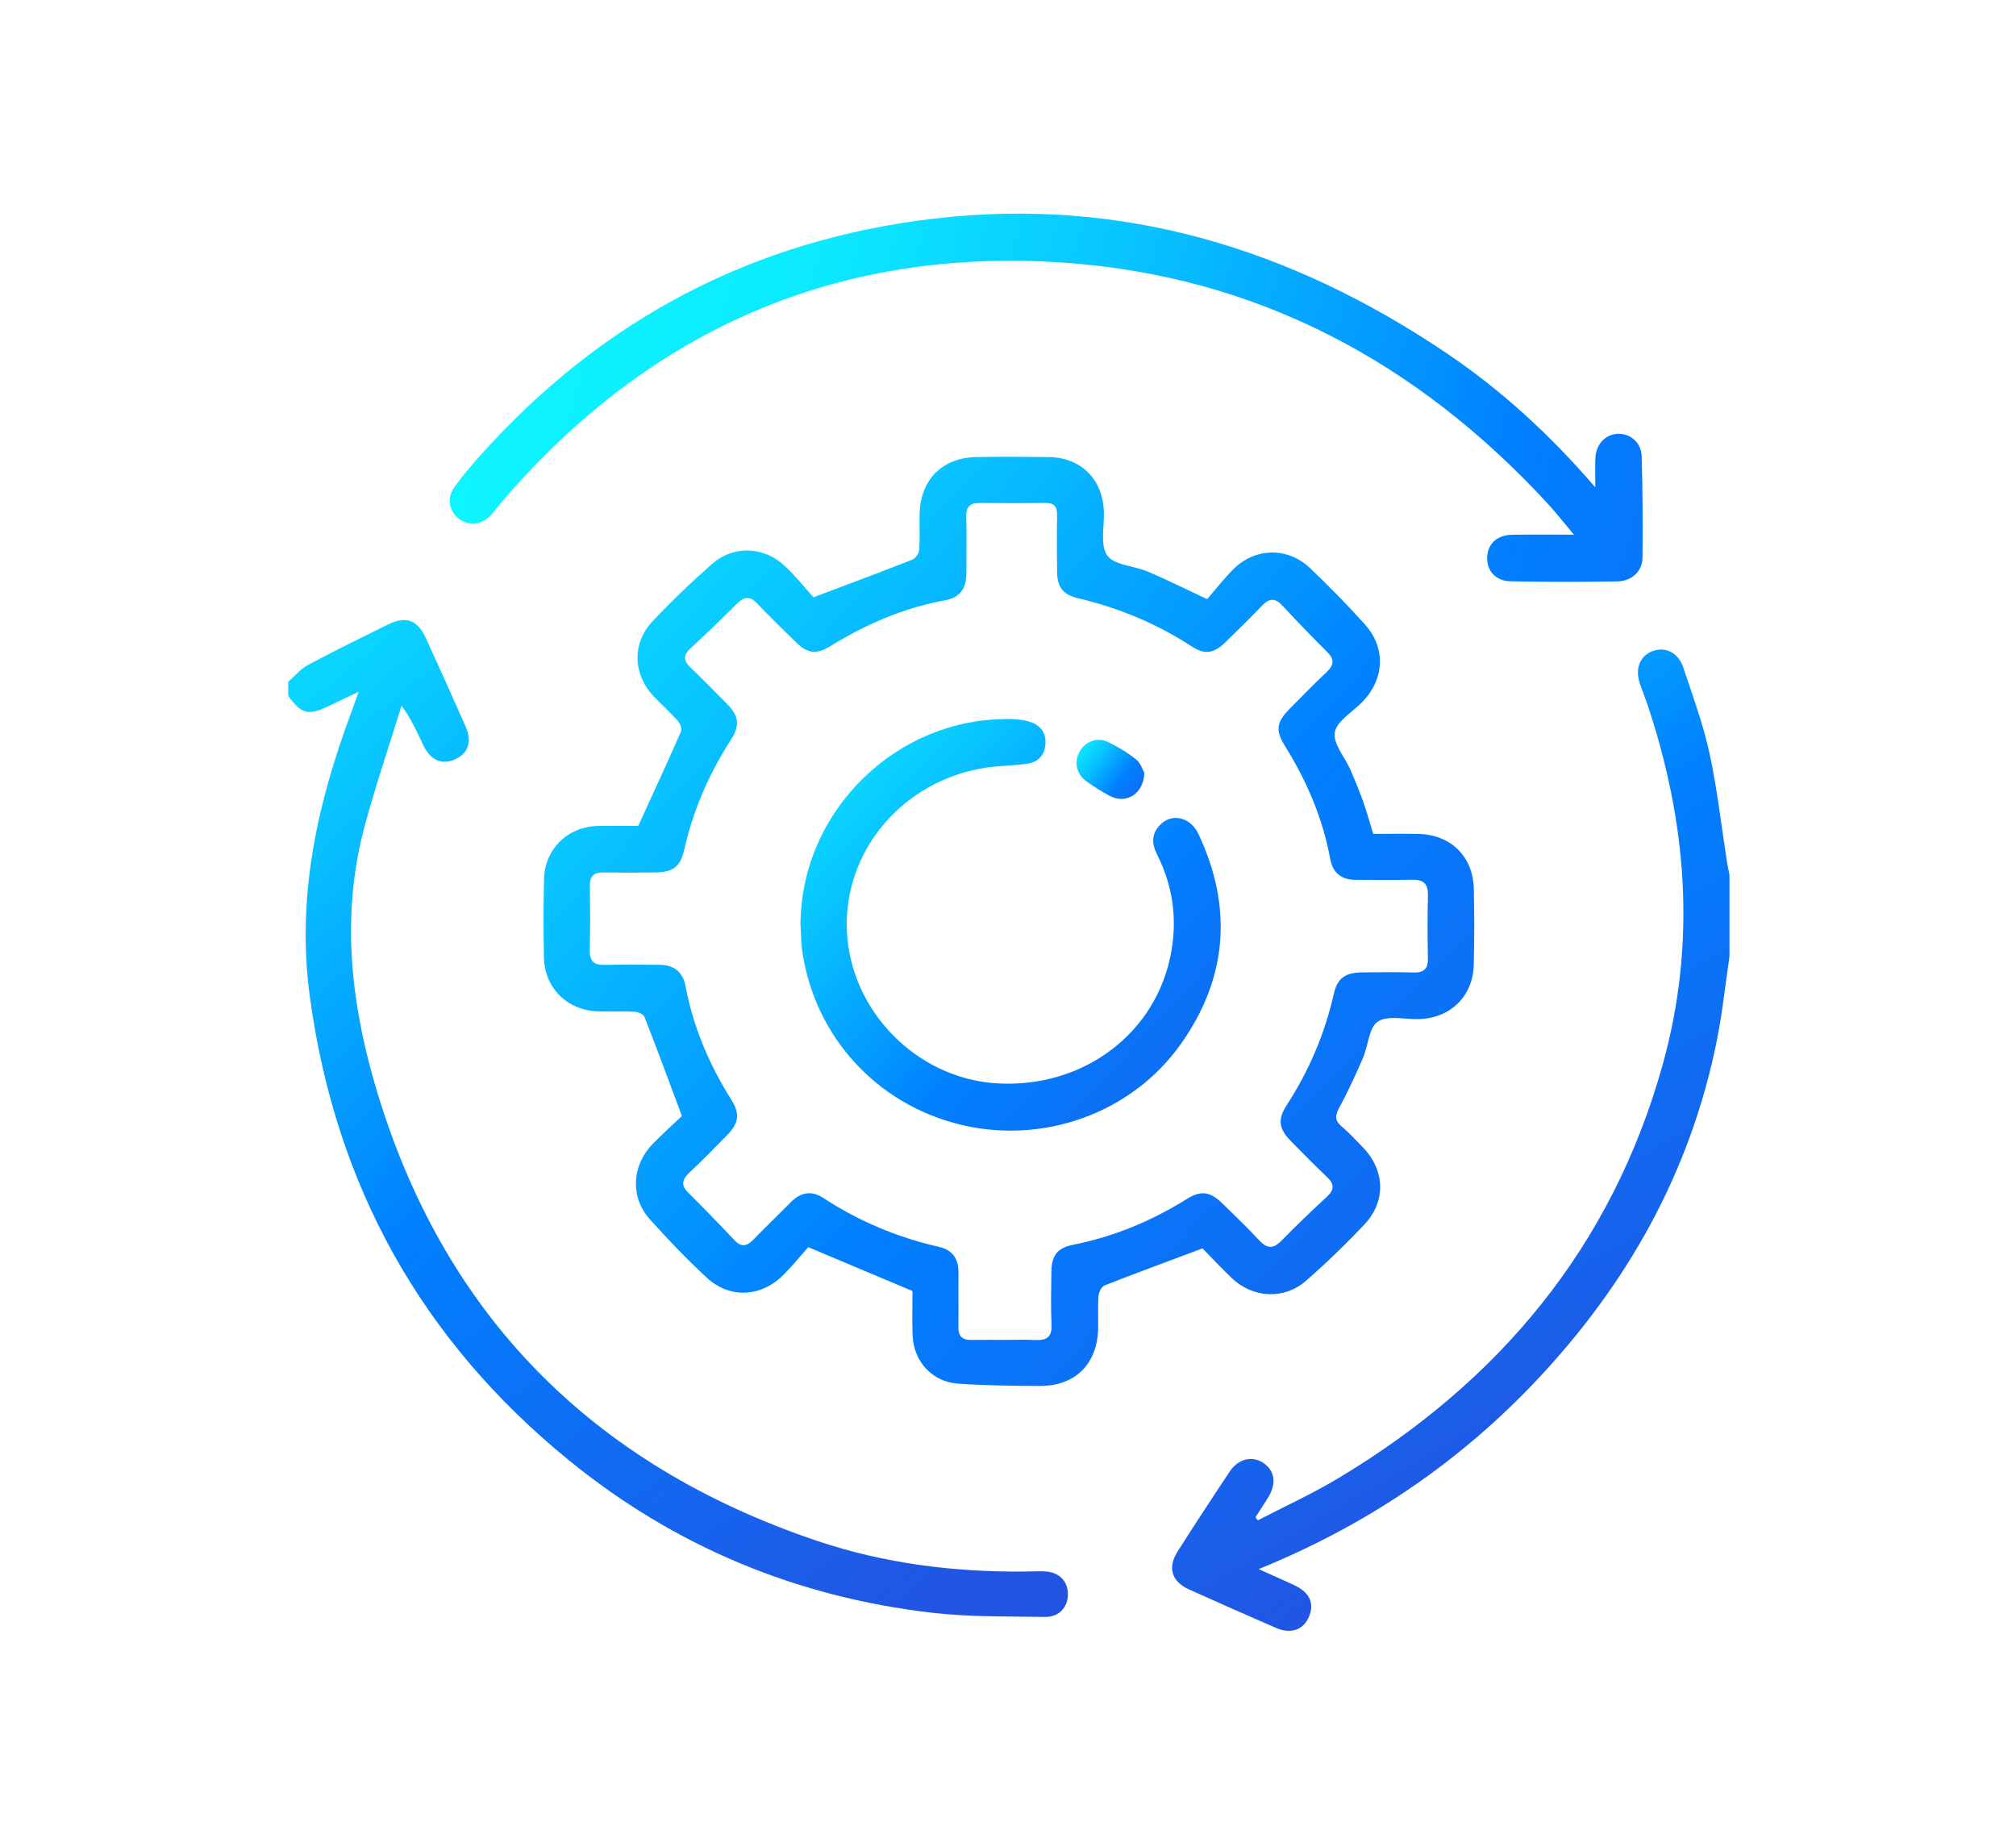<svg xmlns="http://www.w3.org/2000/svg" width="1161" height="1061" viewBox="0 0 1161 1061"><defs><linearGradient id="a" x1="112.47%" x2="19.406%" y1="80.933%" y2="-62.585%"><stop offset="0%" stop-color="#2254E3"/><stop offset="40.49%" stop-color="#0080FF"/><stop offset="43.88%" stop-color="#018AFF"/><stop offset="64.84%" stop-color="#08C5FF"/><stop offset="80.33%" stop-color="#0BE9FF"/><stop offset="100%" stop-color="#0DF7FF"/></linearGradient><linearGradient id="b" x1="82.954%" x2="33.861%" y1="80.933%" y2="-62.585%"><stop offset="0%" stop-color="#2254E3"/><stop offset="40.49%" stop-color="#0080FF"/><stop offset="43.88%" stop-color="#018AFF"/><stop offset="64.84%" stop-color="#08C5FF"/><stop offset="80.33%" stop-color="#0BE9FF"/><stop offset="100%" stop-color="#0DF7FF"/></linearGradient><linearGradient id="c" x1="152.094%" x2="0%" y1="80.818%" y2="-62.166%"><stop offset="0%" stop-color="#2254E3"/><stop offset="40.49%" stop-color="#0080FF"/><stop offset="43.88%" stop-color="#018AFF"/><stop offset="64.84%" stop-color="#08C5FF"/><stop offset="80.33%" stop-color="#0BE9FF"/><stop offset="100%" stop-color="#0DF7FF"/></linearGradient><linearGradient id="d" x1="152.094%" x2="0%" y1="52.946%" y2="39.279%"><stop offset="0%" stop-color="#2254E3"/><stop offset="40.49%" stop-color="#0080FF"/><stop offset="43.88%" stop-color="#018AFF"/><stop offset="64.84%" stop-color="#08C5FF"/><stop offset="80.33%" stop-color="#0BE9FF"/><stop offset="100%" stop-color="#0DF7FF"/></linearGradient><linearGradient id="e" x1="152.094%" x2="0%" y1="79.668%" y2="-57.981%"><stop offset="0%" stop-color="#2254E3"/><stop offset="40.49%" stop-color="#0080FF"/><stop offset="43.88%" stop-color="#018AFF"/><stop offset="64.84%" stop-color="#08C5FF"/><stop offset="80.33%" stop-color="#0BE9FF"/><stop offset="100%" stop-color="#0DF7FF"/></linearGradient><linearGradient id="f" x1="152.094%" x2="0%" y1="73.51%" y2="-35.568%"><stop offset="0%" stop-color="#2254E3"/><stop offset="40.49%" stop-color="#0080FF"/><stop offset="43.88%" stop-color="#018AFF"/><stop offset="64.84%" stop-color="#08C5FF"/><stop offset="80.33%" stop-color="#0BE9FF"/><stop offset="100%" stop-color="#0DF7FF"/></linearGradient></defs><g fill="none" fill-rule="evenodd" transform="translate(166 123)"><path fill="url(#a)" d="M0,269.57 C3.766,266.279 7.082,262.145 11.377,259.849 C26.586,251.722 42.09,244.135 57.563,236.514 C67.709,231.517 74.407,233.906 79.159,244.25 C86.928,261.164 94.578,278.132 102.09,295.16 C106,304.027 103.679,310.807 96.044,314.21 C88.448,317.594 81.888,314.764 77.79,306.113 C74.253,298.652 70.913,291.095 65.269,283.279 C58.133,306.386 50.301,329.302 44.005,352.635 C30.493,402.711 35.726,452.666 49.921,501.373 C88.459,633.604 174.769,720.466 304.616,764.217 C343.24,777.229 383.365,782.241 424.125,781.858 C427.901,781.821 431.686,781.618 435.456,781.758 C443.711,782.065 448.917,787.142 449,794.74 C449.079,802.303 443.953,808.138 435.785,808 C414.225,807.626 392.51,808.073 371.153,805.624 C292.896,796.642 222.555,767.482 161.469,717.67 C76.793,648.624 27.223,559.762 12.446,450.975 C4.653,393.602 16.589,339.909 36.361,286.972 C37.579,283.714 38.721,280.426 40.576,275.269 C34.079,278.372 28.936,280.761 23.853,283.269 C11.748,289.24 7.622,288.296 0,277.678 C0,274.975 0,272.272 0,269.57"/><path fill="url(#b)" d="M830,427.697 C827.595,443.927 825.897,460.3 822.663,476.362 C807.436,551.955 771.119,616.528 718.46,672.202 C675.242,717.893 624.346,752.693 566.456,777.271 C564.479,778.109 562.498,778.932 558.86,780.459 C566.551,783.926 573.052,786.769 579.477,789.775 C588.242,793.877 591.103,800.241 587.801,807.937 C584.578,815.451 577.459,818.028 568.906,814.328 C552.091,807.053 535.33,799.651 518.634,792.104 C508.729,787.624 506.279,779.557 512.136,770.361 C521.987,754.896 532.014,739.536 542.192,724.282 C547.2,716.776 555.254,715.001 561.712,719.433 C568.048,723.781 569.187,731.06 564.587,738.726 C562.17,742.757 559.534,746.658 556.995,750.617 C557.453,751.204 557.911,751.792 558.369,752.379 C573.797,744.366 589.694,737.132 604.58,728.213 C697.253,672.699 762.237,595.03 791.529,489.978 C811.12,419.724 805.565,350.09 782.351,281.478 C781.057,277.653 779.445,273.931 778.229,270.082 C775.494,261.429 778.76,254.174 786.348,251.687 C793.4,249.378 800.59,252.962 803.377,261.308 C808.832,277.646 814.842,293.935 818.485,310.707 C822.991,331.454 825.314,352.672 828.609,373.682 C828.98,376.041 829.531,378.373 830,380.717 L830,427.697 Z"/><path fill="url(#c)" d="M412.65,648.479 C418.598,648.479 424.557,648.259 430.492,648.54 C436.907,648.842 439.894,646.687 439.572,639.714 C439.1,629.475 439.338,619.197 439.492,608.939 C439.626,599.875 443.03,595.473 451.933,593.715 C475.545,589.053 497.289,579.964 517.642,567.247 C525.606,562.272 531.028,563.128 537.902,569.846 C545.052,576.831 552.298,583.742 559.085,591.071 C563.53,595.868 567.088,596.328 571.84,591.483 C580.349,582.806 589.126,574.375 598.069,566.145 C602.482,562.082 602.531,558.818 598.234,554.732 C591.187,548.031 584.365,541.091 577.543,534.159 C570.391,526.892 569.64,521.622 575.004,513.323 C587.726,493.644 596.875,472.518 602.027,449.624 C604.177,440.074 608.631,436.946 618.855,436.866 C628.588,436.791 638.327,436.642 648.052,436.925 C653.915,437.095 656.433,434.937 656.321,428.943 C656.091,416.797 656.042,404.638 656.338,392.494 C656.502,385.776 653.714,383.352 647.15,383.534 C636.344,383.836 625.523,383.575 614.711,383.601 C606.401,383.62 601.504,379.453 600.035,371.439 C595.749,348.026 586.509,326.637 574.001,306.509 C568.388,297.478 569.086,292.801 576.776,285.029 C583.807,277.922 590.787,270.755 598.063,263.906 C602.322,259.894 602.572,256.6 598.329,252.382 C589.517,243.622 580.861,234.695 572.415,225.581 C568.277,221.116 564.94,221.449 560.928,225.612 C553.992,232.805 546.876,239.834 539.703,246.796 C532.985,253.319 527.84,254.107 520.151,249.1 C500.018,235.989 478.225,226.981 454.879,221.464 C446.037,219.375 442.87,215.111 442.756,205.886 C442.622,195.087 442.591,184.283 442.771,173.486 C442.849,168.73 441.101,166.55 436.185,166.601 C423.48,166.736 410.771,166.723 398.066,166.613 C392.628,166.565 390.307,168.758 390.452,174.392 C390.734,185.455 390.537,196.53 390.522,207.601 C390.511,215.753 386.555,221.147 378.559,222.581 C354.533,226.892 332.686,236.427 312.028,249.118 C304.118,253.978 299.12,253.3 292.436,246.826 C284.868,239.497 277.324,232.129 270.067,224.495 C265.926,220.14 262.605,220.399 258.5,224.495 C249.702,233.269 240.741,241.888 231.637,250.345 C227.543,254.149 227.441,257.276 231.488,261.149 C238.705,268.062 245.728,275.181 252.719,282.325 C259.662,289.421 260.224,294.741 254.754,303.239 C242.222,322.703 233.145,343.583 228.055,366.208 C225.856,375.988 221.696,379.162 211.509,379.328 C201.51,379.492 191.502,379.492 181.501,379.341 C176.109,379.259 173.591,381.311 173.684,386.957 C173.888,399.376 173.937,411.803 173.665,424.217 C173.526,430.626 176.239,432.747 182.42,432.559 C192.954,432.241 203.506,432.378 214.048,432.533 C222.103,432.652 227.218,436.514 228.763,444.725 C233.207,468.352 242.477,490.03 255.241,510.342 C260.282,518.366 259.484,523.706 252.736,530.588 C245.547,537.917 238.353,545.253 230.88,552.288 C226.682,556.241 226.128,559.533 230.421,563.797 C239.428,572.745 248.294,581.843 256.984,591.097 C261.022,595.397 264.206,594.475 267.855,590.745 C275.031,583.407 282.405,576.259 289.646,568.982 C295.185,563.417 301.512,562.419 307.985,566.662 C328.539,580.134 350.78,589.468 374.728,594.909 C382.361,596.642 386.038,601.644 385.975,609.516 C385.893,620.046 386.057,630.577 385.932,641.107 C385.871,646.196 388.036,648.585 393.184,648.495 C399.671,648.382 406.162,648.469 412.65,648.479 M526.531,595.801 C506.732,603.213 488.33,609.965 470.093,617.137 C468.354,617.821 466.779,621.046 466.617,623.206 C466.147,629.378 466.541,635.612 466.422,641.818 C466.031,662.315 453.19,675.139 432.759,675 C417.095,674.889 401.397,674.774 385.785,673.677 C370.776,672.621 360.157,660.896 359.564,645.838 C359.216,636.97 359.501,628.08 359.501,620.346 C339.654,611.993 320.826,604.07 299.448,595.073 C295.603,599.409 290.699,605.502 285.208,611.013 C272.278,623.986 254.142,624.885 240.894,612.538 C229.448,601.871 218.517,590.578 208.118,578.886 C196.808,566.169 197.855,547.966 209.887,535.641 C215.718,529.668 221.965,524.097 226.708,519.595 C219.179,499.466 212.333,480.874 205.118,462.427 C204.527,460.917 201.456,459.647 199.47,459.545 C192.46,459.189 185.418,459.562 178.397,459.344 C160.828,458.795 147.669,445.965 147.258,428.509 C146.905,413.403 146.91,398.272 147.299,383.166 C147.749,365.704 161.152,352.821 178.546,352.573 C186.64,352.456 194.736,352.551 201.551,352.551 C210.025,334.003 218.234,316.271 226.1,298.387 C226.786,296.834 225.836,293.732 224.569,292.302 C220.277,287.459 215.446,283.1 210.925,278.454 C198.538,265.724 197.645,247.644 209.774,234.753 C220.678,223.166 232.223,212.102 244.193,201.613 C256.547,190.782 274.099,191.588 286.194,203.069 C292.622,209.169 298.183,216.176 302.459,220.916 C323.249,213.066 341.389,206.333 359.387,199.237 C361.214,198.515 363.206,195.679 363.353,193.692 C363.851,186.981 363.466,180.209 363.572,173.463 C363.892,153.326 376.413,140.51 396.426,140.158 C410.204,139.916 423.993,139.979 437.772,140.163 C456.257,140.409 468.7,152.451 469.688,170.894 C470.16,179.718 467.357,190.661 471.611,196.777 C475.597,202.505 487.106,202.738 495.005,206.093 C505.657,210.616 516.022,215.816 529.2,221.983 C533.522,216.993 538.466,210.595 544.118,204.896 C556.643,192.268 575.495,191.791 588.434,204.095 C599.387,214.509 609.996,225.339 620.092,236.58 C632.209,250.072 631.317,267.917 618.654,281.072 C613.045,286.9 603.907,292.024 602.696,298.625 C601.513,305.064 608.505,312.931 611.704,320.26 C614.291,326.183 616.77,332.171 618.933,338.256 C621.087,344.317 622.791,350.536 624.831,357.133 C633.664,357.133 642.294,356.975 650.915,357.168 C669.549,357.58 682.358,370.16 682.771,388.834 C683.093,403.402 683.073,417.989 682.725,432.555 C682.293,450.617 669.274,463.256 651.162,463.772 C643.088,464.001 633.18,461.435 627.478,465.213 C622.276,468.663 621.967,479.113 618.896,486.218 C614.728,495.854 610.333,505.43 605.339,514.655 C602.897,519.163 602.501,522.121 606.695,525.626 C611.032,529.251 614.838,533.513 618.816,537.557 C631.538,550.493 632.373,568.636 619.904,581.86 C609.171,593.244 597.87,604.172 586.091,614.467 C573.503,625.468 555.501,624.448 543.372,612.89 C537.138,606.95 531.268,600.629 526.531,595.801"/><path fill="url(#d)" d="M752.724,157.574 C752.724,150.447 752.546,145.642 752.763,140.855 C753.128,132.754 758.4,127.13 765.627,126.795 C772.823,126.462 779.182,131.72 779.425,139.798 C780.008,159.242 780.099,178.713 779.913,198.166 C779.838,205.862 773.733,211.629 765.462,211.757 C744.935,212.079 724.395,212.103 703.87,211.696 C695.188,211.523 690.074,205.447 690.467,197.579 C690.839,190.151 696.105,185.118 704.533,184.921 C715.791,184.659 727.059,184.856 740.394,184.856 C734.783,178.157 730.573,172.71 725.932,167.655 C650.401,85.371 557.456,35.718 445.883,28.179 C316.287,19.425 208.212,66.685 123.277,165.591 C120.814,168.459 118.632,171.596 115.974,174.265 C110.982,179.275 103.56,179.753 98.295,175.717 C92.671,171.405 91.168,163.837 95.536,157.704 C100.07,151.34 105.158,145.333 110.367,139.497 C180.387,61.053 267.562,15.077 371.974,2.866 C480.198,-9.792 577.642,20.1 666.904,80.244 C698.418,101.48 726.282,126.946 752.724,157.574"/><path fill="url(#e)" d="M295,409.196 C295.3,343.931 350.341,289.954 415.778,291.015 C419.258,291.072 422.84,291.402 426.178,292.317 C432.17,293.957 436.155,297.783 436.086,304.433 C436.013,311.328 432.289,315.761 425.567,316.73 C417.595,317.882 409.443,317.82 401.487,319.054 C353.957,326.426 319.697,366.907 321.715,413.02 C323.728,459.017 361.835,497.86 407.773,500.741 C457.957,503.887 500.615,471.707 508.661,424.256 C511.902,405.132 509.269,386.611 500.436,369.208 C497.124,362.683 497.04,356.712 502.516,351.506 C509.33,345.03 519.696,347.62 524.259,357.357 C544.035,399.547 540.923,440.224 513.991,478.184 C485.565,518.248 434.3,536.294 386.459,524.383 C338.696,512.494 303.516,474.01 296.109,425.326 C295.3,420.017 295.35,414.576 295,409.196"/><path fill="url(#f)" d="M493,322.072 C492.631,334.183 482.44,340.137 473.285,335.34 C468.559,332.864 464.031,329.95 459.664,326.883 C453.977,322.887 452.451,315.773 455.638,309.896 C458.851,303.977 465.761,301.205 472.113,304.246 C477.858,306.996 483.446,310.376 488.384,314.36 C491,316.468 492.084,320.452 493,322.072"/></g></svg>